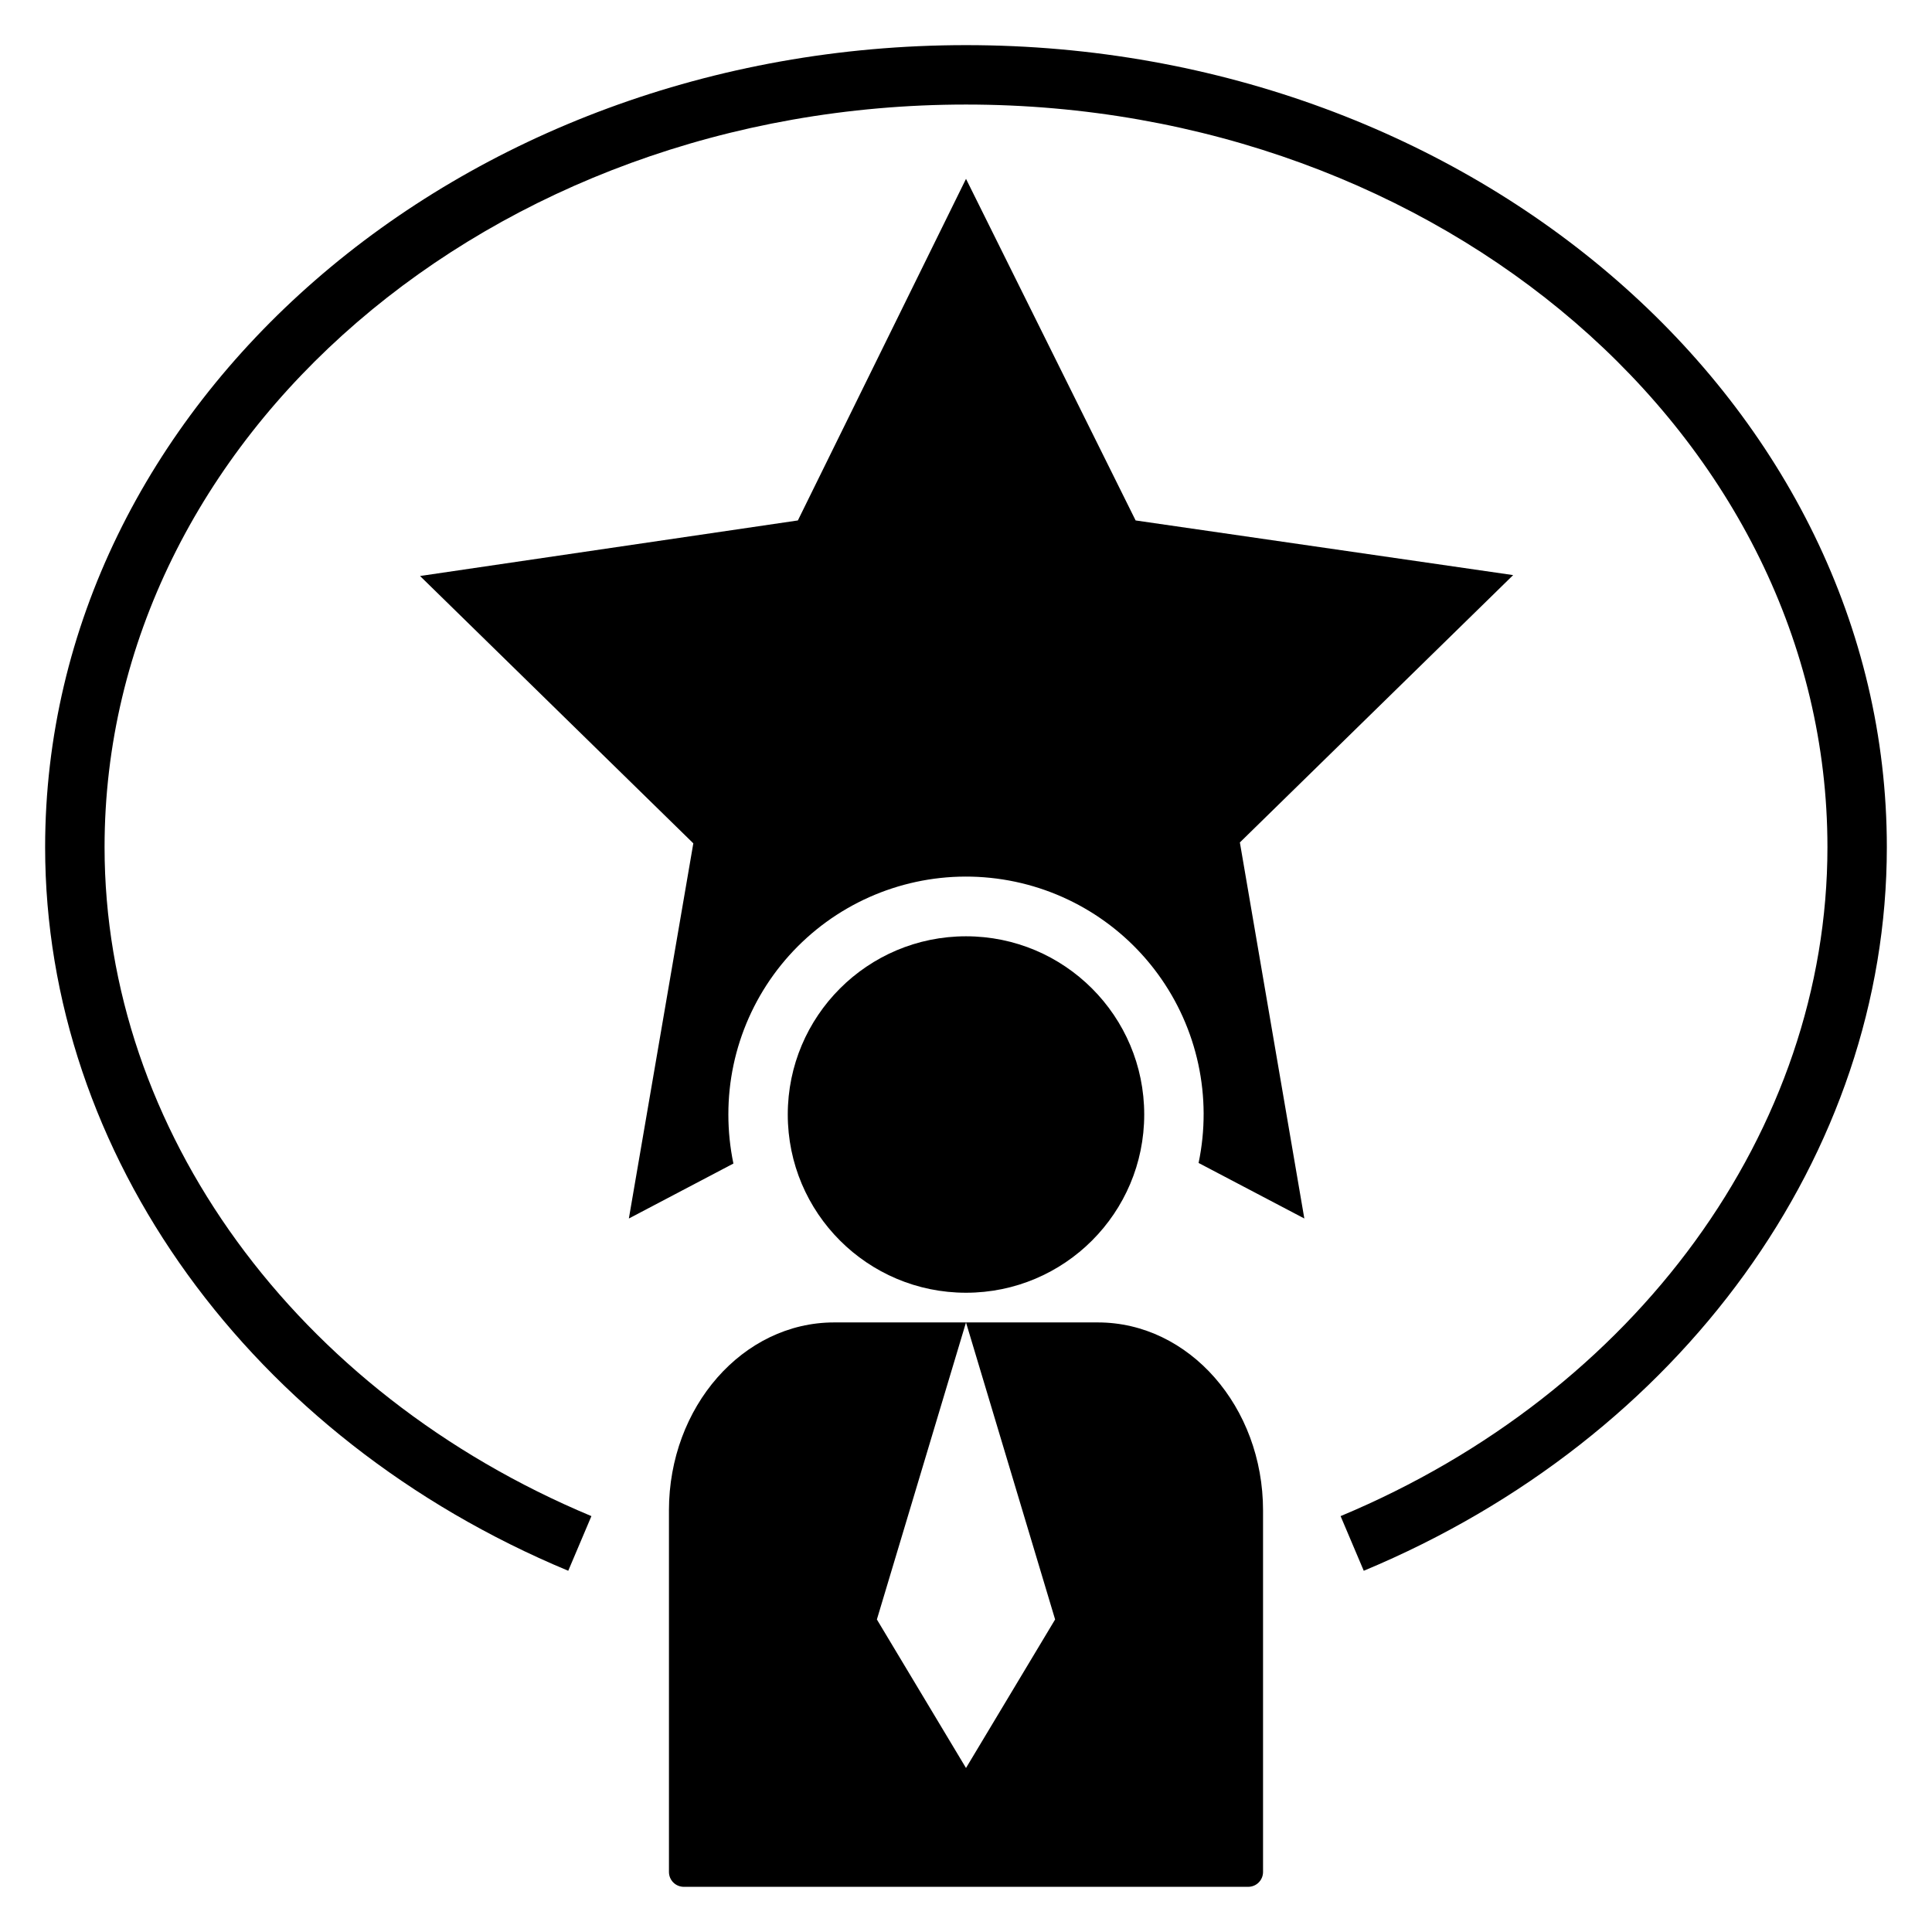 <?xml version="1.0" encoding="UTF-8"?>
<!-- Uploaded to: SVG Repo, www.svgrepo.com, Generator: SVG Repo Mixer Tools -->
<svg fill="#000000" width="800px" height="800px" version="1.1" viewBox="144 144 512 512" xmlns="http://www.w3.org/2000/svg">
 <g>
  <path d="m338.36 452.35c-0.887-4.273-1.336-8.625-1.336-12.988-0.023-17.84 7.519-34.852 20.758-46.812 13.234-11.957 30.922-17.742 48.668-15.914 17.746 1.824 33.883 11.094 44.406 25.5 10.52 14.406 14.438 32.598 10.781 50.059l28.023 14.719-17.082-99.66 72.422-70.848-100.05-14.484-44.949-90.527-44.559 90.527-100.13 14.723 72.422 70.848-17.082 99.422z"/>
  <path d="m321.28 544.29v95.801c0 1.047 0.414 2.047 1.152 2.785 0.738 0.738 1.742 1.152 2.785 1.152h149.57-0.004c1.047 0 2.047-0.414 2.785-1.152 0.738-0.738 1.152-1.738 1.152-2.785v-95.801c0-27.473-19.602-49.832-43.77-49.832h-34.949l23.617 78.719-23.617 39.359-23.617-39.359 23.617-78.719h-34.953c-24.168 0-43.77 22.359-43.77 49.832z"/>
  <path d="m400 155.96c-134.54 0-244.04 95.332-244.04 212.55 0 81.316 54.398 156.65 138.63 191.76l6.141-14.484c-78.406-32.75-129.02-102.34-129.02-177.28 0-108.55 102.34-196.8 228.29-196.8 125.95 0 228.29 88.246 228.29 196.8 0 74.941-50.617 144.53-129.02 177.28l6.141 14.484c84.23-35.109 138.62-110.45 138.62-191.76 0-117.21-109.5-212.55-244.03-212.55z"/>
  <path d="m447.23 439.36c0 26.086-21.145 47.23-47.23 47.23s-47.234-21.145-47.234-47.23 21.148-47.234 47.234-47.234 47.23 21.148 47.23 47.234"/>
 </g>
</svg>